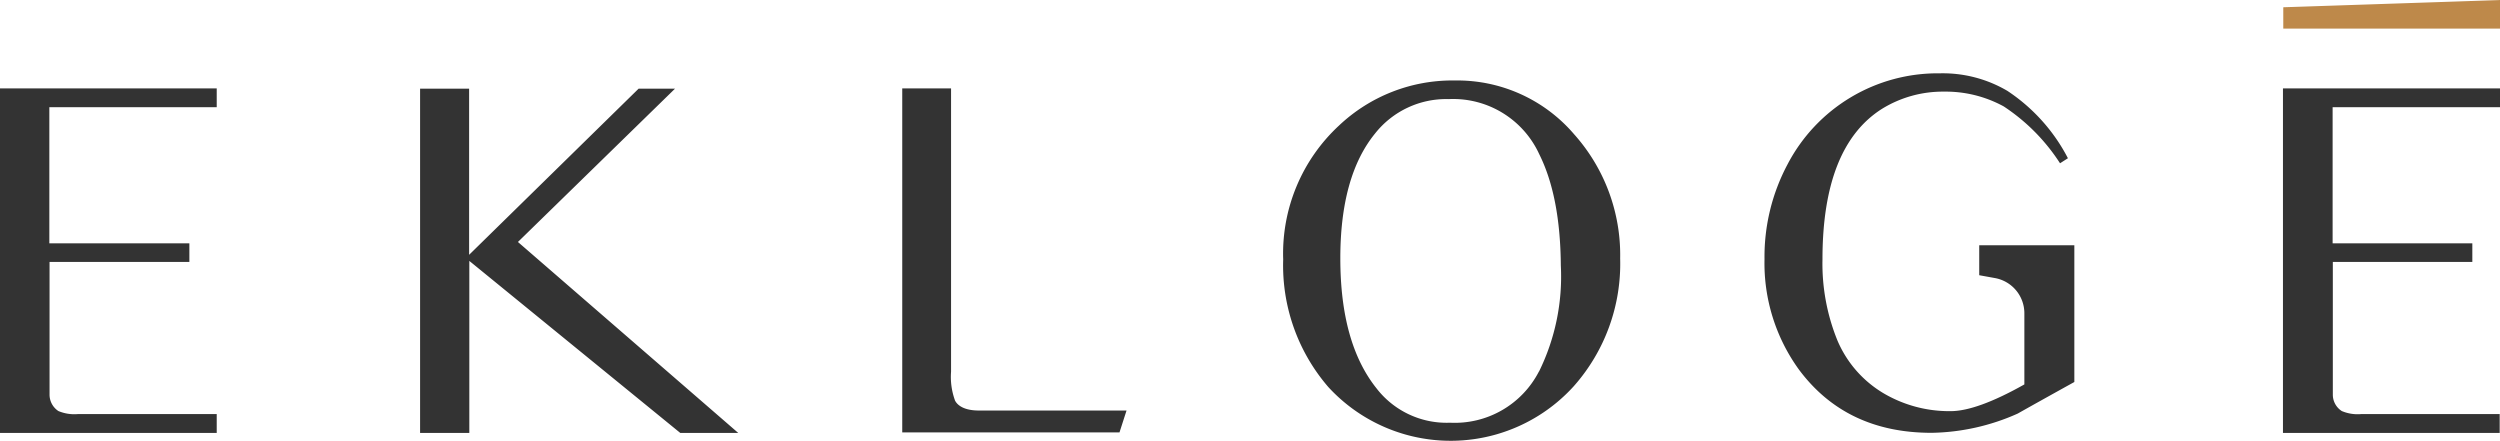 <svg xmlns="http://www.w3.org/2000/svg" viewBox="0 0 237.63 41.9"><defs><style>.cls-1{fill:#333;}.cls-2{fill:#be894a;}</style></defs><g id="Livello_2" data-name="Livello 2"><g id="Layer_1" data-name="Layer 1"><path class="cls-1" d="M0,41.15H20.6V39.36H7.39a3.91,3.91,0,0,1-1.84-.29,1.87,1.87,0,0,1-.84-1.52c0-.11,0-.73,0-1.86V24.9H18V23.13H4.69V10.19H20.6V8.4H0ZM64.16,8.43H60.7L44.59,24.22l0-15.79H39.93l0,32.72h4.68V24.8L64.66,41.15h5.51L49.23,23ZM90.78,38.08a6.56,6.56,0,0,1-.38-2.75V8.4l-4.64,0v32.7h20.65l.67-2.08H92.93C91.79,39,91.07,38.63,90.78,38.08Zm47.5-30.43a15.68,15.68,0,0,0-11,4.28,16.57,16.57,0,0,0-5.31,12.73,17.68,17.68,0,0,0,4.3,12.14,15.79,15.79,0,0,0,23.32-.09A17.54,17.54,0,0,0,154,24.58a17.21,17.21,0,0,0-4.37-11.81A14.61,14.61,0,0,0,138.28,7.65Zm8,27.66a9,9,0,0,1-8.45,4.87,8.42,8.42,0,0,1-7-3.28q-3.43-4.3-3.43-12.34,0-7.83,3.31-11.88a8.62,8.62,0,0,1,7-3.26,9,9,0,0,1,8.6,5.24q2,4,2.05,10.58A20.45,20.45,0,0,1,146.29,35.31Zm41.85-12v2.85l1.49.27a3.4,3.4,0,0,1,2.8,3.35v6.76c-3,1.69-5.35,2.54-7,2.54A12.28,12.28,0,0,1,179,37.36a10.69,10.69,0,0,1-4.35-5,19.36,19.36,0,0,1-1.42-7.71q0-10.72,5.65-14.3a11,11,0,0,1,5.89-1.64,11.5,11.5,0,0,1,5.68,1.4,18.39,18.39,0,0,1,5.36,5.41l.75-.48a17.11,17.11,0,0,0-5.75-6.4,12.09,12.09,0,0,0-6.42-1.67,16.1,16.1,0,0,0-14.48,8.65,18.67,18.67,0,0,0-2.19,9A17.23,17.23,0,0,0,171,35.14q4.47,6,12.6,6a20.8,20.8,0,0,0,8.19-1.83q1.77-1,5.38-3l0-13ZM217,41.15h20.6V39.36H224.42a3.84,3.84,0,0,1-1.83-.29,1.85,1.85,0,0,1-.85-1.52c0-.11,0-.73,0-1.86V24.9H235V23.13H221.72V10.19h15.91V8.4H217Z"/><polygon class="cls-2" points="217.03 0.69 217.03 2.72 237.63 2.72 237.63 0 217.03 0.69"/></g></g></svg>